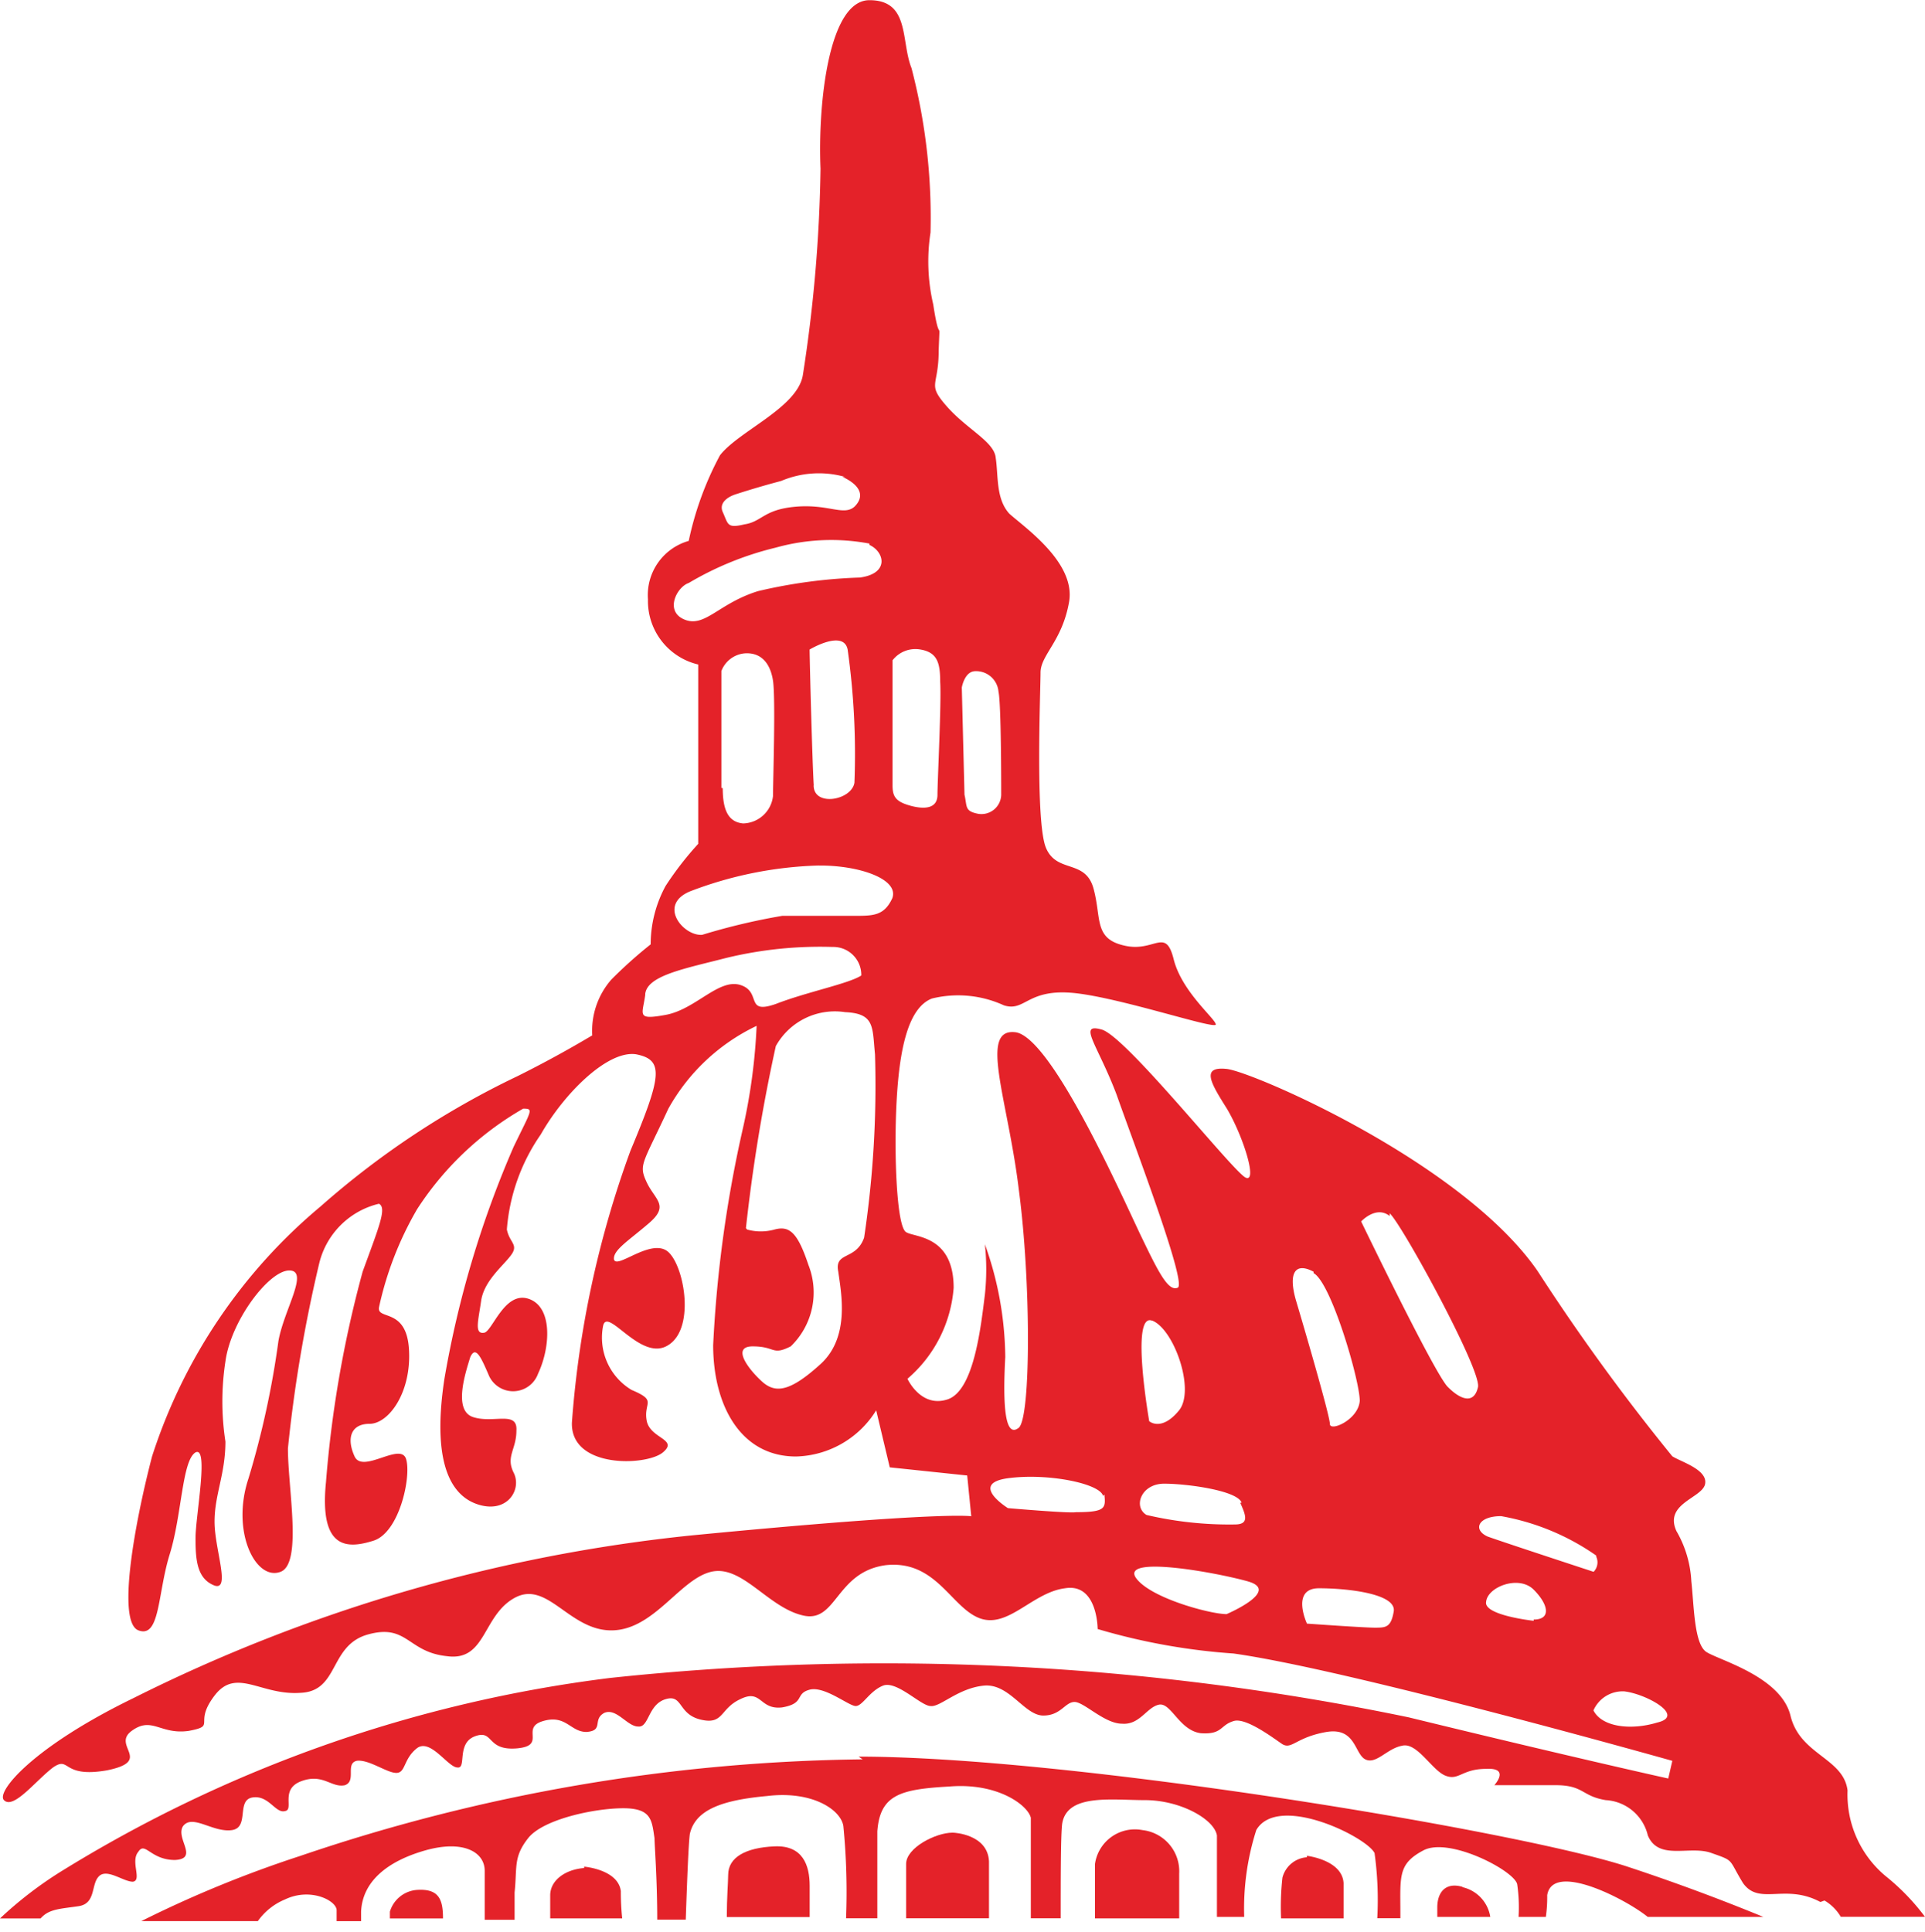 <svg data-name="Group 10478" xmlns="http://www.w3.org/2000/svg" width="63.508" height="63.734" viewBox="0 0 63.508 63.734"><path data-name="Path 12975" d="M30.342 21.428c.583.09.627.448.672 1.076 0 .627-.09 3.317-.09 3.72s-.4.493-.9.359-.583-.359-.538-.672v-4.123a.945.945 0 0 1 .852-.359Z" fill="none"/><path data-name="Path 12976" d="M32.18 22.141a.77.77 0 0 1 .762.672c0 .4.134 3.093.09 3.406a.655.655 0 0 1-.762.628c-.448-.09-.4-.224-.448-.628l-.09-3.586s.134-.538.448-.538Z" fill="none"/><path data-name="Path 12977" d="M9.236 62.523c.852-.4 1.748 0 1.7.359v.359h-2.6a1.833 1.833 0 0 1 .9-.718Z" fill="none"/><path data-name="Path 12978" d="M27.922 33.39c.986 0 .9.493.986 1.389a33.535 33.535 0 0 1-.359 6.051c-.269.762-.986.4-.852 1.12.134.672.4 2.2-.583 3.048-.986.9-1.524.941-1.927.583-.4-.4-1.031-1.12-.314-1.165.717 0 .628.269 1.255 0 .627-.314.941-1.569.583-2.689s-.627-1.3-1.12-1.165a1.688 1.688 0 0 1-.9 0 54.761 54.761 0 0 1 .986-6.006 2.163 2.163 0 0 1 2.286-1.12Z" fill="none"/><path data-name="Path 12979" d="M2.6 62.836c.583-.09.4-.762.672-.986.269-.269.807.224 1.12.179.314 0-.09-.627.179-.986.269-.314.448.314 1.21.269.807 0 0-.717.269-1.12s.986.224 1.613.134.134-.986.672-1.076.762.493 1.076.448c.314-.09-.179-.762.538-.986.717-.269 1.031.269 1.434.134.448-.09 0-.717.4-.807s.986.4 1.3.4.269-.448.672-.807c.448-.359 1.031.583 1.345.627.314 0 0-.807.583-1.031.627-.224.359.448 1.389.4 1.031-.09.09-.672.852-.9s.9.4 1.434.359c.538 0 .179-.4.583-.627s.762.4 1.12.448c.359 0 .314-.717.9-.9s.4.493 1.165.672.627-.359 1.3-.672.627.4 1.389.269c.762-.09.4-.448.9-.583s1.255.538 1.524.538.448-.493.9-.672 1.21.627 1.569.672c.314 0 .9-.583 1.748-.672s1.345.941 1.972.986c.627 0 .762-.448 1.031-.448s.986.672 1.569.717c.583 0 .807-.538 1.21-.627s.672.852 1.389.941.672-.269 1.076-.4c.448-.134 1.345.583 1.613.762s.448-.224 1.434-.4.941.717 1.3.9.717-.314 1.21-.448c.493-.09 1.031.807 1.434.986.448.179.538-.179 1.345-.224.807 0 .269.538.269.538h2.017c.941 0 .852.359 1.658.493s1.031.269 1.389 1.165c.359.852 1.389.269 2.106.583.717.269.493.224 1.031.986.493.807 1.389 0 2.555.627a1.219 1.219 0 0 1 .538.538h-2.465a66.938 66.938 0 0 0-4.482-1.658c-3.541-1.165-18.331-3.63-25.368-3.63a58.024 58.024 0 0 0-18.555 3.182 33.23 33.23 0 0 0-5.244 2.151H1.3l.045-.045c.269-.269.672-.269 1.21-.359Z" fill="none"/><path data-name="Path 12980" d="M28.37 19.003a21.136 21.136 0 0 0-3.361.448c-1.3.4-1.793 1.21-2.42.941-.672-.269-.269-1.031.134-1.21a10.414 10.414 0 0 1 2.868-1.165 6.788 6.788 0 0 1 3.093-.134c.493.224.672.941-.314 1.076Z" fill="none"/><path data-name="Path 12981" d="M24.606 21.603a.906.906 0 0 1 .941.9c.09.583 0 3.361 0 3.81a.98.98 0 0 1-.986.9c-.493 0-.672-.4-.672-1.165v-3.854a.99.99 0 0 1 .762-.583Z" fill="none"/><path data-name="Path 12982" d="M27.474 31.194a.886.886 0 0 1 .941.941c-.4.269-1.793.538-2.824.941s-.4-.4-1.165-.627c-.717-.224-1.479.807-2.465.986s-.762 0-.672-.672 1.3-.9 2.689-1.21a12.832 12.832 0 0 1 3.5-.359Z" fill="none"/><path data-name="Path 12983" d="M26.309 16.762c-1.076.09-1.12.448-1.7.583s-.538 0-.717-.4c-.179-.359.4-.583.4-.583s.672-.224 1.524-.448a3.183 3.183 0 0 1 2.106-.134c.583.269.717.672.4.986-.359.359-.852 0-1.927 0Z" fill="none"/><path data-name="Path 12984" d="M31.194 58.893c1.569-.09 2.6.627 2.689 1.031v3.317h-1.255v-1.882c-.045-.9-1.165-.941-1.165-.941-.538 0-1.524.538-1.524 1.031v1.793h-1.076v-2.87c.09-1.21.762-1.389 2.375-1.479Z" fill="none"/><path data-name="Path 12985" d="M37.648 59.385c1.12 0 2.286.627 2.375 1.165v2.689h-1.165c0-.627.045-1.21 0-1.479a1.4 1.4 0 0 0-1.21-1.434 1.281 1.281 0 0 0-1.569 1.12v1.793h-1.255c0-1.345 0-2.644.045-3.092.09-1.031 1.613-.807 2.734-.807Z" fill="none"/><path data-name="Path 12986" d="M45.265 61.133a11.034 11.034 0 0 1 .09 2.151h-1.031v-1.165c-.045-.717-1.21-.9-1.21-.9a.955.955 0 0 0-.807.672c0 .134 0 .672-.045 1.345h-1.3a6.444 6.444 0 0 1 .4-2.868c.724-1.207 3.682.228 3.903.765Z" fill="none"/><path data-name="Path 12987" d="M46.88 61.043c.852-.448 3 .672 3.093 1.12 0 .09.045.538.045 1.076h-.941a1.1 1.1 0 0 0-.941-.986c-.583-.179-.852.224-.852.672v.314h-1.252v-.134c0-1.21-.09-1.658.762-2.106Z" fill="none"/><path data-name="Path 12988" d="M13.893 60.954c1.255-.359 1.972 0 1.972.672v1.613H14.61c0-.627-.09-.986-.852-.941a1.008 1.008 0 0 0-.9.717v.224h-1.071v-.311c0-.986.852-1.658 2.106-2.017Z" fill="none"/><path data-name="Path 12989" d="M54.32 63.239h-3.361a3.4 3.4 0 0 1 .045-.717c.179-1.165 2.599.134 3.316.717Z" fill="none"/><path data-name="Path 12990" d="M16.897 62.388c.09-.852-.09-1.165.448-1.793.493-.627 2.2-.986 3.137-.986s.941.4 1.031.986c0 .224.045 1.345.09 2.689h-1.031a4.4 4.4 0 0 0-.045-.9c-.09-.672-1.21-.807-1.21-.807-.627.045-1.12.4-1.12.9v.762h-1.3v-.9Z" fill="none"/><path data-name="Path 12991" d="M27.967 21.423a24.466 24.466 0 0 1 .224 4.392c-.134.583-1.3.807-1.345.09 0-.717-.134-4.123-.134-4.482 0 0 1.076-.672 1.255 0Z" fill="none"/><path data-name="Path 12992" d="M25.188 59.206c1.479-.134 2.42.448 2.51.986.045.224.045 1.613.09 3.048h-1.076v-1.031c0-.672-.224-1.345-1.165-1.3s-1.524.359-1.524.941 0 .762-.045 1.389h-1.434a27.93 27.93 0 0 1 .134-2.824c.134-.807 1.031-1.12 2.555-1.255Z" fill="none"/><path data-name="Path 12993" d="M40.785 50.332a9.95 9.95 0 0 1-2.913-.314c-.448-.269-.179-1.031.583-1.031s2.375.179 2.555.628c.134.4.314.672-.179.717Z" fill="none"/><path data-name="Path 12994" d="M47.777 45.81c-.4-.4-2.868-5.468-2.868-5.468s.493-.538.941-.179c.4.359 3.093 5.2 2.913 5.737-.134.538-.627.359-.986 0Z" fill="none"/><path data-name="Path 12995" d="M49.077 50.645c-.493-.179-.269-.672.448-.672a8.484 8.484 0 0 1 3.137 1.3.447.447 0 0 1-.09.493s-3-.941-3.5-1.165Z" fill="none"/><path data-name="Path 12996" d="M43.878 46.925c0-.269-.852-3.182-1.12-4.079s0-1.21.583-.941c.583.314 1.524 3.586 1.524 4.213 0 .672-.986 1.031-.986.762Z" fill="none"/><path data-name="Path 12997" d="M54.68 56.83c-.941.224-1.838.134-2.106-.4a1.121 1.121 0 0 1 1.031-.627c.717.09 2.017.807 1.076 1.031Z" fill="none"/><path data-name="Path 12998" d="M28.146 30.208h-2.375a15.358 15.358 0 0 0-2.644.627c-.627.09-1.479-.941-.4-1.434a12.816 12.816 0 0 1 4.213-.852c1.3 0 2.644.448 2.375 1.076-.224.627-.627.583-1.255.583Z" fill="none"/><path data-name="Path 12999" d="M40.516 53.245c-.538 0-2.555-.538-3-1.21s2.6-.134 3.72.134c1.118.314-.72 1.076-.72 1.076Z" fill="none"/><path data-name="Path 13000" d="M43.519 52.438c.986 0 2.555.179 2.465.762s-.269.583-.627.538c-.359 0-2.241-.134-2.241-.134s-.583-1.166.403-1.166Z" fill="none"/><path data-name="Path 13001" d="M35.496 49.928c-.179 0-2.241-.134-2.241-.134s-1.255-.807 0-.986c1.3-.179 3.048.134 3.137.583.09.4 0 .538-.941.583Z" fill="none"/><path data-name="Path 13002" d="M50.6 52.438c.493.493.583.986 0 .986 0 0-1.658-.134-1.569-.627a1.051 1.051 0 0 1 1.569-.4Z" fill="none"/><path data-name="Path 13003" d="M37.917 46.882s-.627-3.585.09-3.317 1.434 2.241.9 2.958c-.542.672-.99.359-.99.359Z" fill="none"/><path data-name="Path 13004" d="M36.124 61.495a1.33 1.33 0 0 1 1.569-1.12 1.368 1.368 0 0 1 1.21 1.434v1.479h-2.779Z" fill="#e42229"/><path data-name="Path 13005" d="M25.547 60.912c.941-.045 1.165.627 1.165 1.3v1.031h-2.734c0-.627.045-1.165.045-1.389 0-.586.583-.9 1.524-.942Z" fill="#e42229"/><path data-name="Path 13006" d="M48.225 62.253a1.194 1.194 0 0 1 .941.986h-1.748v-.314c0-.493.269-.852.852-.672Z" fill="#e42229"/><path data-name="Path 13007" d="M31.463 60.461s1.12.045 1.165.941v1.882h-2.734v-1.793c0-.538.986-1.031 1.524-1.031Z" fill="#e42229"/><path data-name="Path 13008" d="M13.763 62.348c.717-.045.852.314.852.941h-1.752v-.224a1.008 1.008 0 0 1 .9-.717Z" fill="#e42229"/><path data-name="Path 13009" d="M43.116 61.223s1.165.134 1.21.9v1.165h-2.062a8.773 8.773 0 0 1 .045-1.345.9.9 0 0 1 .807-.672Z" fill="#e42229"/><path data-name="Path 13010" d="M19.272 61.581s1.12.09 1.21.807a8.591 8.591 0 0 0 .045.9h-2.375v-.762c0-.493.493-.852 1.12-.9Z" fill="#e42229"/><path data-name="Path 13011" d="M60.057 62.747c-1.165-.627-2.017.134-2.555-.627-.493-.807-.269-.717-1.031-.986-.717-.269-1.748.269-2.107-.583a1.514 1.514 0 0 0-1.389-1.165c-.807-.134-.717-.493-1.658-.493H49.3s.538-.583-.269-.538c-.807 0-.9.4-1.345.224s-.941-1.12-1.434-.986c-.493.09-.852.628-1.21.448s-.314-1.076-1.3-.9-1.12.583-1.434.4c-.269-.179-1.21-.9-1.613-.762-.448.134-.359.448-1.076.4-.717-.09-.986-1.031-1.389-.941s-.627.672-1.21.627c-.583 0-1.255-.717-1.569-.717s-.448.448-1.031.448c-.627 0-1.12-1.076-1.972-.986s-1.434.717-1.748.672c-.314 0-1.12-.852-1.569-.672s-.672.672-.9.672-1.031-.672-1.524-.538-.134.448-.9.583c-.762.09-.672-.627-1.389-.269-.672.314-.538.852-1.3.672s-.583-.852-1.165-.672-.538.941-.9.9c-.359 0-.717-.627-1.12-.448-.4.224 0 .583-.583.627-.538 0-.672-.583-1.434-.359s.134.807-.852.9c-1.031.09-.762-.627-1.389-.4s-.269 1.076-.583 1.031c-.314 0-.9-.986-1.345-.628s-.359.807-.672.807-.9-.448-1.3-.4c-.4.09 0 .672-.4.807-.448.09-.717-.4-1.434-.134s-.224.941-.538.986c-.314.09-.538-.538-1.076-.448s-.09.986-.672 1.076c-.627.09-1.3-.538-1.613-.134-.269.4.538 1.076-.269 1.12-.807 0-.986-.627-1.21-.269-.269.314.134.941-.179.986-.314 0-.852-.448-1.12-.179s-.09.9-.672.986-.941.09-1.21.359l-.045.045H0a12.874 12.874 0 0 1 1.972-1.524 44.924 44.924 0 0 1 18.152-6.409 85.029 85.029 0 0 1 26.354 1.3c5.513 1.345 8.56 2.017 8.56 2.017l.134-.583s-10.622-3-14.477-3.541a20.78 20.78 0 0 1-4.482-.807s0-1.524-1.076-1.345c-1.076.134-1.882 1.345-2.824.986s-1.434-1.927-3.092-1.748c-1.658.224-1.613 1.927-2.734 1.658-1.165-.269-2.017-1.7-3.048-1.434s-1.882 1.927-3.272 1.927-2.106-1.658-3.182-1.076-.941 2.107-2.241 1.927c-1.3-.134-1.3-1.076-2.6-.717s-.941 1.882-2.241 1.927c-1.3.09-2.106-.852-2.824.09s.09.986-.852 1.165c-.941.134-1.21-.493-1.882 0s.717.986-.807 1.3c-1.524.269-1.21-.493-1.793-.09-.583.448-1.3 1.389-1.613 1.076-.269-.269.941-1.748 4.258-3.361a53.177 53.177 0 0 1 18.465-5.378c8.336-.807 9.188-.627 9.188-.627l-.134-1.345-2.555-.269-.448-1.882a3.2 3.2 0 0 1-2.644 1.524c-1.838 0-2.734-1.7-2.734-3.675a41.262 41.262 0 0 1 .986-7.171 19.209 19.209 0 0 0 .448-3.361 6.556 6.556 0 0 0-2.913 2.734c-.852 1.838-.986 1.838-.717 2.42s.762.762.09 1.345-1.21.9-1.165 1.21c.09.314 1.12-.627 1.7-.314s1.031 2.555.09 3.137c-.9.583-2.017-1.3-2.151-.627a2.01 2.01 0 0 0 .941 2.106c.852.359.4.4.493.986.09.627 1.076.627.538 1.076s-3.048.538-3-.986a33.032 33.032 0 0 1 1.932-8.968c1.031-2.465 1.12-3 .179-3.182-.941-.134-2.375 1.3-3.137 2.644a6.342 6.342 0 0 0-1.12 3.137c.09.448.4.493.134.852s-.9.852-.986 1.524c-.09.627-.224 1.076.09 1.031.269 0 .672-1.389 1.479-1.12s.717 1.613.314 2.465a.875.875 0 0 1-1.613.09c-.269-.627-.448-1.031-.627-.627-.134.448-.583 1.748.09 1.972s1.479-.224 1.434.448c0 .627-.359.852-.09 1.389s-.179 1.3-1.076 1.076-1.658-1.21-1.21-4.168a33.251 33.251 0 0 1 2.286-7.664c.583-1.21.672-1.255.314-1.255a10.217 10.217 0 0 0-3.5 3.317 11.1 11.1 0 0 0-1.255 3.227c-.09.448.9 0 .986 1.389.09 1.434-.672 2.465-1.3 2.465s-.762.493-.493 1.076 1.524-.493 1.7.09-.224 2.42-1.076 2.689-1.793.314-1.569-1.927a37.561 37.561 0 0 1 1.21-6.947c.538-1.479.807-2.107.538-2.241a2.664 2.664 0 0 0-1.972 1.972 46.776 46.776 0 0 0-1.031 6.1c0 1.345.493 3.854-.269 4.079-.807.269-1.613-1.345-1.031-3.092a29.19 29.19 0 0 0 .986-4.527c.179-1.031 1.031-2.331.359-2.331s-1.927 1.658-2.107 3a8.684 8.684 0 0 0 0 2.644c0 1.076-.359 1.748-.359 2.644s.538 2.286 0 2.107c-.583-.224-.627-.852-.627-1.569s.448-3.048 0-2.824c-.448.269-.448 2.062-.852 3.361s-.314 2.779-1.031 2.51-.134-3.5.448-5.737a17.861 17.861 0 0 1 5.558-8.247 28.031 28.031 0 0 1 6.5-4.3 37.388 37.388 0 0 0 2.465-1.345 2.571 2.571 0 0 1 .627-1.838 14.923 14.923 0 0 1 1.3-1.165 4.049 4.049 0 0 1 .493-1.927 10.62 10.62 0 0 1 1.076-1.389v-5.916a2.151 2.151 0 0 1-1.658-2.151 1.857 1.857 0 0 1 1.345-1.927 10.55 10.55 0 0 1 1.031-2.824c.627-.807 2.555-1.569 2.734-2.644a48.241 48.241 0 0 0 .583-6.812c-.09-2.151.269-5.558 1.613-5.558s1.031 1.345 1.389 2.241a19.557 19.557 0 0 1 .627 5.423 6.251 6.251 0 0 0 .09 2.375c.224 1.479.224.269.179 1.524 0 1.21-.4 1.076.269 1.838s1.569 1.165 1.613 1.7c.09.583 0 1.345.448 1.838.493.448 2.2 1.613 1.972 2.913s-.941 1.748-.941 2.331-.179 4.93.179 5.782 1.3.359 1.569 1.345 0 1.658 1.031 1.882c.986.224 1.345-.627 1.613.448s1.389 1.972 1.389 2.151-3.048-.852-4.616-1.031c-1.613-.179-1.658.627-2.375.4a3.618 3.618 0 0 0-2.375-.224c-.807.314-1.076 1.748-1.165 3.406-.09 1.7 0 4.123.314 4.3.269.179 1.569.09 1.569 1.838a4.39 4.39 0 0 1-1.524 3s.448.986 1.345.672c.852-.314 1.076-2.375 1.21-3.451a7.832 7.832 0 0 0 0-1.658 11.243 11.243 0 0 1 .672 3.72c-.09 1.658 0 2.689.448 2.331.4-.359.4-4.84 0-7.843-.359-3-1.345-5.378-.09-5.2 1.21.224 3.541 5.513 4.123 6.723s.9 1.838 1.21 1.7-1.434-4.706-2.017-6.364c-.627-1.658-1.3-2.375-.493-2.151s4.347 4.706 4.751 4.885-.09-1.389-.627-2.286c-.538-.852-.852-1.389 0-1.3s7.8 3.092 10.264 6.678a69.351 69.351 0 0 0 4.437 6.1c.269.179 1.21.448 1.076.941-.134.448-1.345.627-.941 1.524a3.656 3.656 0 0 1 .493 1.658c.09.807.09 2.062.493 2.331s2.465.807 2.779 2.106 1.748 1.389 1.882 2.465a3.5 3.5 0 0 0 1.255 2.824 7.361 7.361 0 0 1 1.3 1.345H60.73a1.522 1.522 0 0 0-.538-.538ZM31.821 26.22c.09.4 0 .538.448.627a.652.652 0 0 0 .762-.627c0-.359 0-3-.09-3.406a.739.739 0 0 0-.762-.672c-.359 0-.448.538-.448.538l.09 3.586Zm-1.793.359c.493.134.9.09.9-.359s.134-3.092.09-3.72c0-.627-.09-.986-.672-1.076a.951.951 0 0 0-.9.359v4.123c0 .359.09.538.583.672ZM24.65 40.563a1.689 1.689 0 0 0 .9 0c.493-.134.762.09 1.12 1.165a2.469 2.469 0 0 1-.583 2.689c-.627.314-.493 0-1.255 0-.717 0-.134.762.314 1.165s.941.314 1.927-.583.672-2.375.583-3.048c-.134-.672.583-.359.852-1.12a33.78 33.78 0 0 0 .359-6.051c-.09-.9 0-1.345-.986-1.389a2.228 2.228 0 0 0-2.286 1.12 56.538 56.538 0 0 0-.986 6.006Zm-3.361-7.754c-.09.672-.314.852.672.672s1.748-1.21 2.465-.986.134.986 1.165.627c1.031-.4 2.42-.672 2.824-.941a.922.922 0 0 0-.941-.941 13.159 13.159 0 0 0-3.5.359c-1.389.359-2.644.583-2.689 1.21Zm6.588-17.076a3.183 3.183 0 0 0-2.106.134c-.852.224-1.524.448-1.524.448s-.583.179-.4.583.134.538.717.4c.583-.09.627-.493 1.7-.583s1.569.314 1.927 0c.359-.359.179-.717-.4-.986Zm.807 2.2a6.787 6.787 0 0 0-3.093.134 10.414 10.414 0 0 0-2.868 1.165c-.4.134-.807.941-.134 1.21s1.12-.538 2.42-.941a16.97 16.97 0 0 1 3.361-.448c.986-.134.807-.852.314-1.076ZM23.844 26c0 .717.179 1.12.672 1.165a1.016 1.016 0 0 0 .986-.9c0-.448.09-3.227 0-3.81s-.4-.941-.941-.9a.909.909 0 0 0-.762.583v3.854Zm3-.09c0 .717 1.255.493 1.345-.09a24.666 24.666 0 0 0-.224-4.392c-.134-.672-1.255 0-1.255 0 .002.399.09 3.76.137 4.477Zm.134 2.644a12.815 12.815 0 0 0-4.213.852c-1.076.448-.224 1.479.4 1.434a21.1 21.1 0 0 1 2.644-.627h2.375c.627 0 .986 0 1.255-.583.224-.627-1.076-1.076-2.375-1.076Zm23.62 24.875c.583 0 .493-.493 0-.986s-1.524-.09-1.569.4c-.09.448 1.569.627 1.569.627Zm-7.485.134s1.882.134 2.241.134.538 0 .627-.538c.09-.583-1.524-.762-2.465-.762s-.4 1.162-.4 1.162ZM36.39 49.35c-.09-.4-1.793-.762-3.137-.583-1.3.179 0 .986 0 .986s2.062.179 2.241.134c.986 0 .986-.134.941-.583Zm1.614-5.782c-.717-.269-.09 3.317-.09 3.317s.4.359.986-.359c.541-.676-.176-2.693-.894-2.962Zm2.958 6.006c-.134-.4-1.793-.627-2.555-.627s-1.031.762-.583 1.031a11.972 11.972 0 0 0 2.913.314c.493 0 .359-.314.179-.717Zm.224 2.6c-1.12-.314-4.168-.852-3.72-.134.448.672 2.465 1.21 3 1.21 0 0 1.793-.762.717-1.076Zm2.151-10.219c-.583-.314-.852 0-.583.941.269.9 1.12 3.81 1.12 4.079s.941-.134.986-.762c0-.672-.941-3.9-1.524-4.213Zm2.51-1.838c-.448-.359-.941.179-.941.179s2.465 5.109 2.868 5.468c.4.4.852.583.986 0 .134-.538-2.51-5.378-2.913-5.737Zm6.813 11.2a7.874 7.874 0 0 0-3.137-1.3c-.762 0-.941.448-.448.672.493.179 3.5 1.165 3.5 1.165a.447.447 0 0 0 .09-.493Zm.941 4.482a1.052 1.052 0 0 0-1.031.627c.269.538 1.21.672 2.107.4.943-.22-.356-.937-1.077-1.026Z" fill="#e42229"/><path data-name="Path 13012" d="M28.325 57.951c7.037 0 21.827 2.465 25.368 3.63a66.938 66.938 0 0 1 4.482 1.658h-3.814c-.717-.583-3.137-1.838-3.317-.717a4.647 4.647 0 0 1-.045.717h-.9a5.235 5.235 0 0 0-.045-1.076c-.09-.448-2.241-1.569-3.092-1.12s-.762.852-.762 2.106v.134h-.762a11.311 11.311 0 0 0-.09-2.151c-.269-.538-3.182-1.972-3.9-.762a8.489 8.489 0 0 0-.4 2.868h-.9v-2.687c-.09-.538-1.21-1.165-2.375-1.165-1.12 0-2.6-.224-2.734.807-.045.448-.045 1.748-.045 3.092h-.986v-3.317c-.09-.4-1.076-1.165-2.689-1.031-1.613.09-2.286.269-2.375 1.479v2.868h-1.031a22.205 22.205 0 0 0-.09-3.048c-.09-.538-1.031-1.165-2.51-.986-1.479.134-2.375.448-2.555 1.255-.045.359-.09 1.524-.134 2.824h-.941c0-1.345-.09-2.465-.09-2.689-.09-.583-.09-.986-1.031-.986s-2.644.359-3.137.986-.359.941-.448 1.793v.9h-.986V61.72c0-.628-.717-1.031-1.972-.672s-2.062 1.031-2.106 2.017v.314h-.807v-.359c0-.314-.852-.762-1.7-.359a2.062 2.062 0 0 0-.9.717H4.661a38.136 38.136 0 0 1 5.244-2.151 59.517 59.517 0 0 1 18.556-3.186Z" fill="#e42229"/></svg>